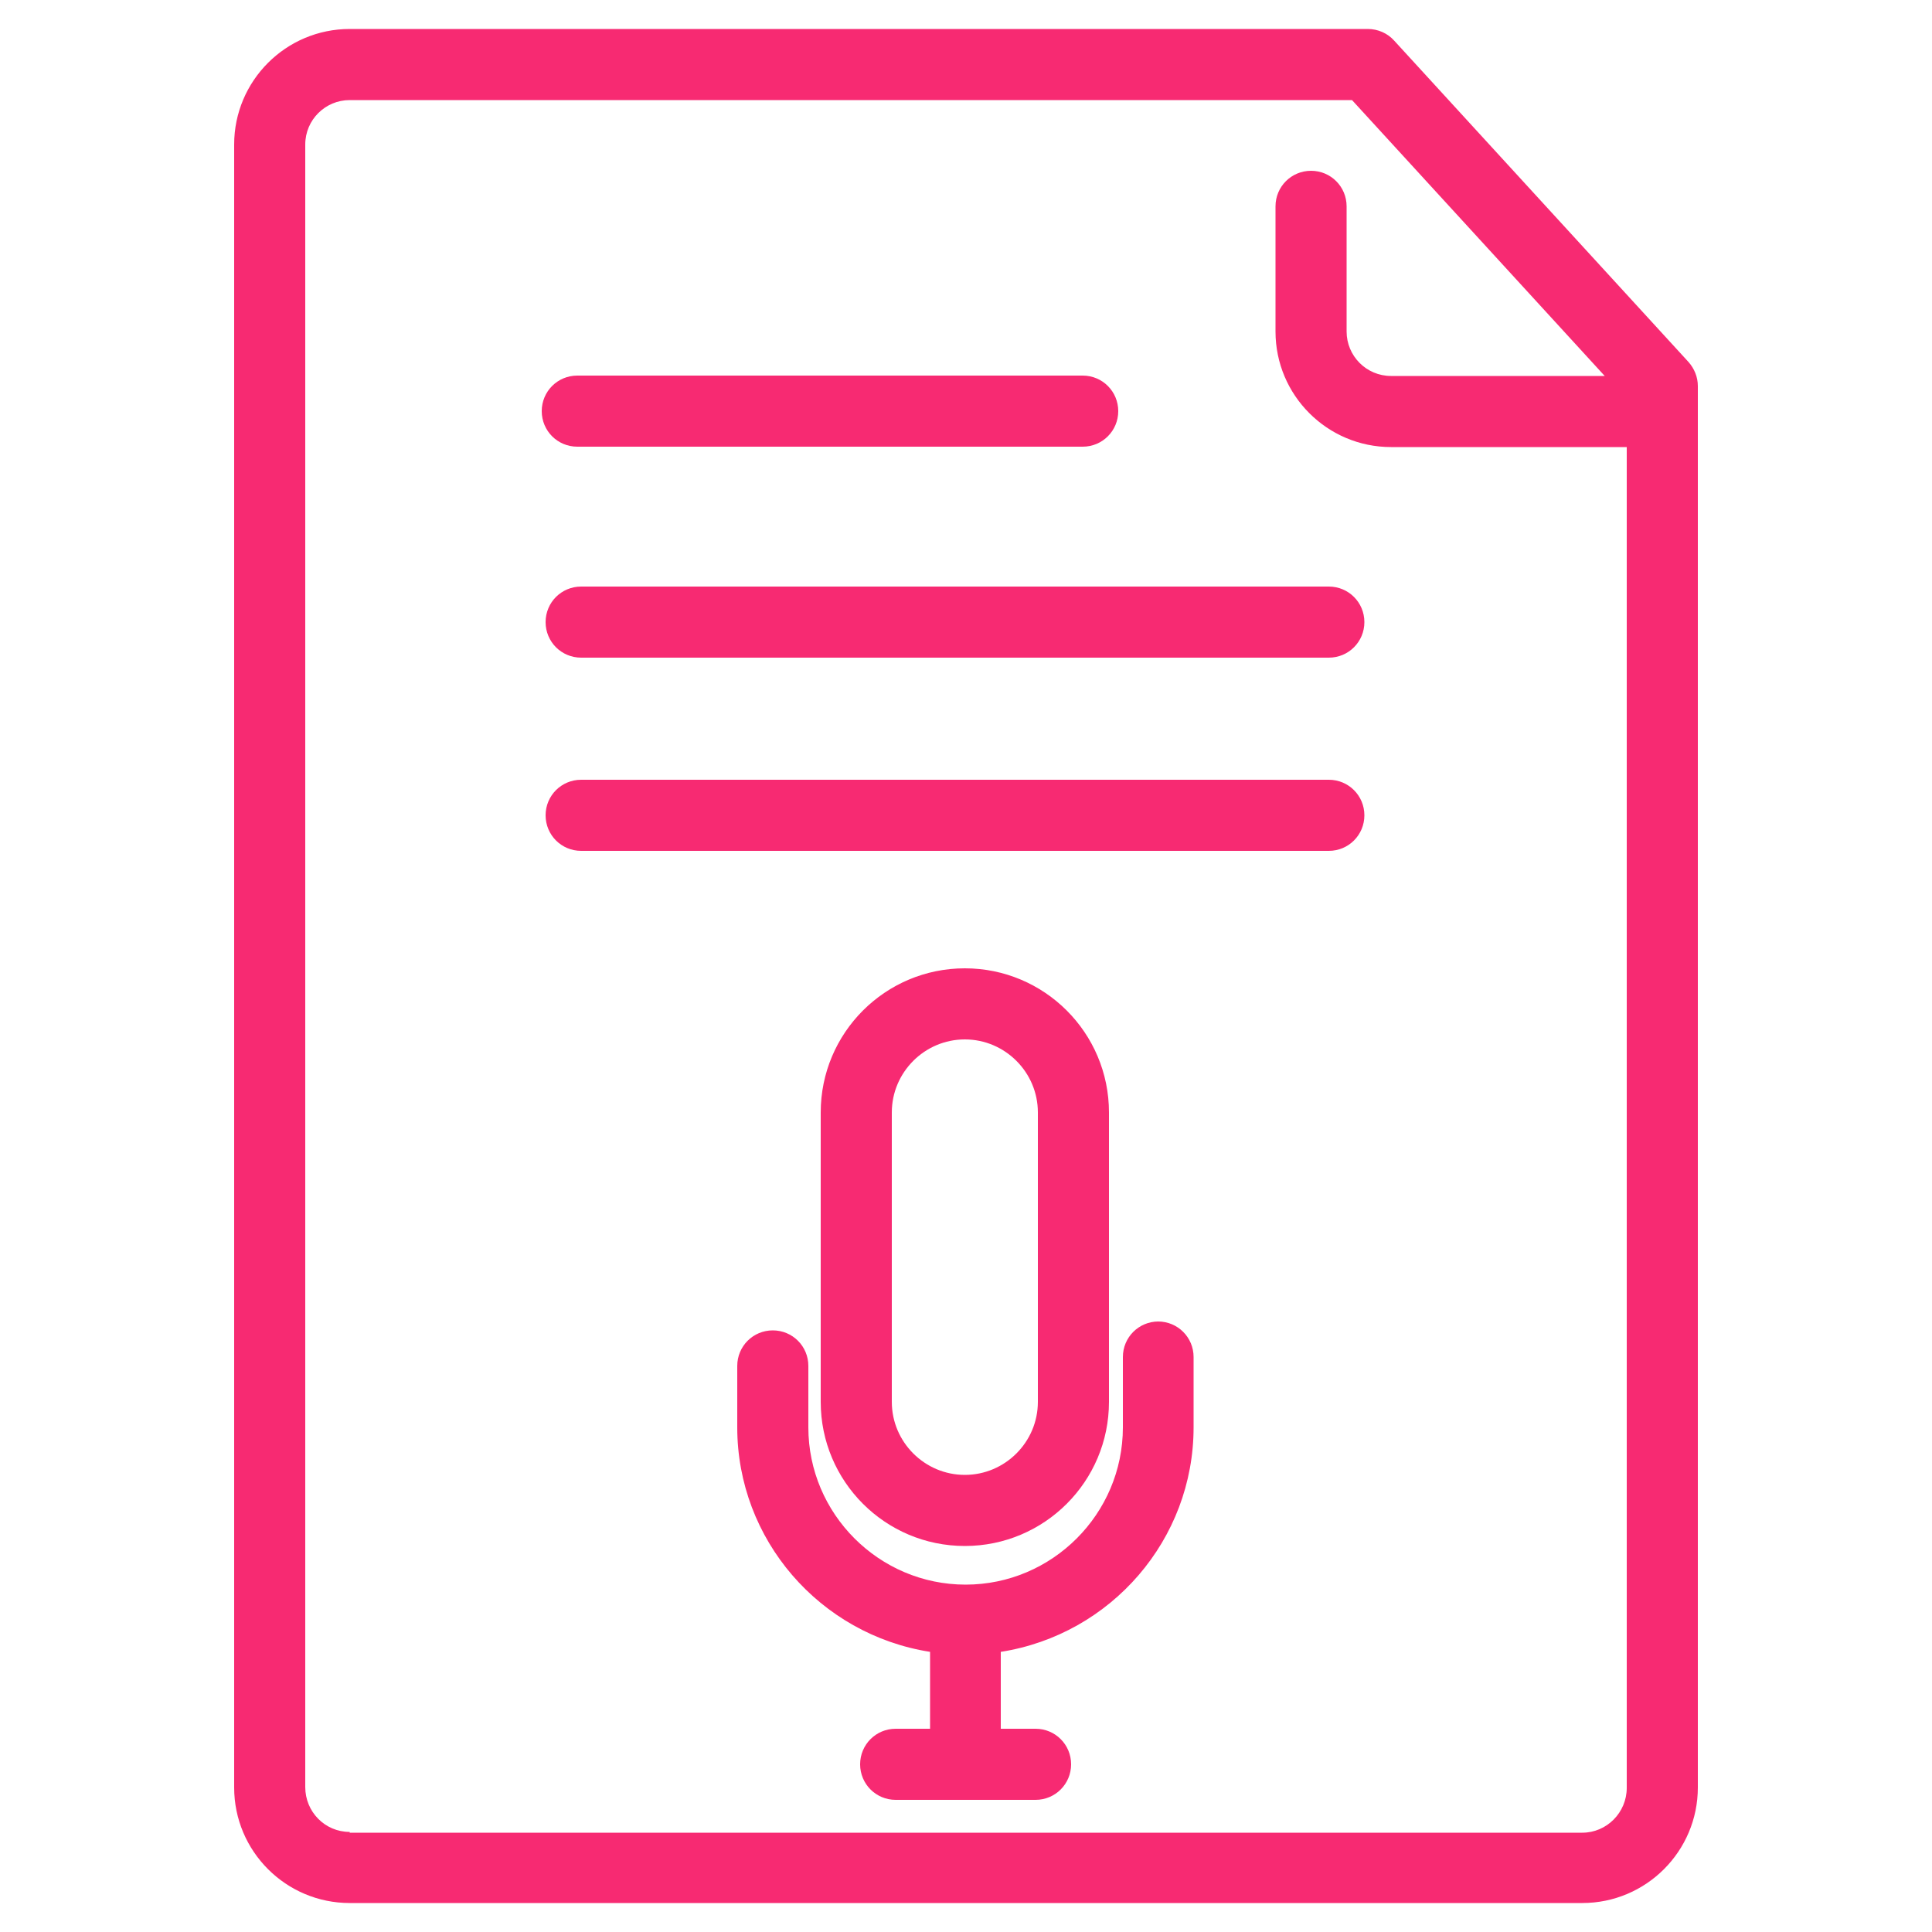 <?xml version="1.0" encoding="UTF-8"?>
<svg xmlns="http://www.w3.org/2000/svg" id="Layer_1" data-name="Layer 1" viewBox="0 0 50 50">
  <defs>
    <style>
      .cls-1 {
        fill: #f72a72;
      }
    </style>
  </defs>
  <g>
    <path class="cls-1" d="M24.97,39.88c-1.99,0-3.6-1.62-3.6-3.6v-7.49c0-1.99,1.62-3.6,3.6-3.6s3.6,1.62,3.6,3.6v7.49c0,1.99-1.62,3.6-3.6,3.6ZM24.97,26.78c-1.11,0-2.01.9-2.01,2.01v7.49c0,1.11.9,2.02,2.01,2.02s2.01-.9,2.01-2.02v-7.49c0-1.11-.9-2.01-2.01-2.01Z"></path>
    <path class="cls-1" d="M24.97,25.31c1.92,0,3.48,1.56,3.48,3.48v7.49c0,1.92-1.56,3.48-3.48,3.48s-3.48-1.56-3.48-3.48v-7.49c0-1.92,1.56-3.48,3.48-3.48M24.97,38.42c1.18,0,2.14-.96,2.14-2.14v-7.49c0-1.18-.96-2.14-2.14-2.14s-2.14.96-2.14,2.14v7.49c0,1.18.96,2.14,2.14,2.14M24.97,25.06c-2.06,0-3.73,1.67-3.73,3.73v7.49c0,2.06,1.67,3.73,3.73,3.73s3.73-1.67,3.73-3.73v-7.49c0-2.06-1.67-3.73-3.73-3.73h0ZM24.97,38.17c-1.04,0-1.89-.85-1.89-1.89v-7.49c0-1.04.85-1.89,1.89-1.89s1.89.85,1.89,1.89v7.49c0,1.04-.85,1.89-1.89,1.89h0Z"></path>
  </g>
  <g>
    <path class="cls-1" d="M23.19,46.45c-.44,0-.79-.36-.79-.79s.36-.79.79-.79h1.01v-2.23c-2.85-.4-4.99-2.83-4.99-5.7v-1.59c0-.44.36-.79.79-.79s.79.36.79.79v1.59c0,2.31,1.88,4.2,4.2,4.2s4.19-1.88,4.19-4.2v-1.82c0-.44.36-.79.79-.79s.79.36.79.79v1.82c0,2.87-2.14,5.3-4.99,5.7v2.23h1.02c.44,0,.79.36.79.79s-.36.79-.79.79h-3.62Z"></path>
    <path class="cls-1" d="M29.98,34.45c.37,0,.67.3.67.67v1.82c0,2.89-2.19,5.25-4.99,5.59v2.46h1.15c.37,0,.67.3.67.67s-.3.67-.67.67h-3.62c-.37,0-.67-.3-.67-.67s.3-.67.67-.67h1.14v-2.46c-2.8-.34-4.99-2.7-4.99-5.59v-1.59c0-.37.3-.67.67-.67s.67.3.67.67v1.59c0,2.38,1.94,4.32,4.32,4.32s4.32-1.94,4.32-4.32v-1.82c0-.37.3-.67.67-.67M29.98,34.2c-.51,0-.92.41-.92.92v1.82c0,2.24-1.83,4.07-4.07,4.07s-4.07-1.83-4.07-4.07v-1.59c0-.51-.41-.92-.92-.92s-.92.41-.92.92v1.59c0,2.9,2.13,5.36,4.99,5.81v1.99h-.89c-.51,0-.92.41-.92.92s.41.92.92.92h3.62c.51,0,.92-.41.92-.92s-.41-.92-.92-.92h-.9v-1.99c2.86-.45,4.99-2.91,4.99-5.81v-1.82c0-.51-.41-.92-.92-.92h0Z"></path>
  </g>
  <g>
    <path class="cls-1" d="M9.05,49.12c-1.58,0-2.87-1.29-2.87-2.87V3.74c0-1.58,1.29-2.87,2.87-2.87h26.35c.22,0,.43.09.58.26l7.62,8.32c.13.15.21.34.21.54v36.27c0,1.58-1.29,2.87-2.87,2.87H9.05ZM9.05,2.46c-.71,0-1.28.57-1.28,1.28v42.52c0,.71.57,1.28,1.28,1.28h31.9c.71,0,1.28-.57,1.28-1.28V11.44h-6.23c-1.58,0-2.87-1.29-2.87-2.87v-3.24c0-.44.36-.79.79-.79s.79.36.79.79v3.24c0,.71.57,1.28,1.28,1.28h5.82l-6.77-7.39H9.05Z"></path>
    <path class="cls-1" d="M35.4,1c.19,0,.37.08.49.22l7.62,8.32c.11.12.18.28.18.45v36.27c0,1.51-1.23,2.74-2.74,2.74H9.05c-1.51,0-2.74-1.23-2.74-2.74V3.74c0-1.51,1.23-2.74,2.74-2.74h26.35M9.05,47.66h31.9c.77,0,1.4-.63,1.4-1.41V11.28s-.09.03-.13.03h-6.22c-1.51,0-2.74-1.23-2.74-2.74v-3.24c0-.37.3-.67.67-.67s.67.3.67.67v3.24c0,.77.63,1.4,1.4,1.4h6.1l-7-7.64H9.05c-.77,0-1.4.63-1.4,1.4v42.52c0,.77.63,1.41,1.4,1.41M35.4.75H9.05c-1.65,0-2.99,1.34-2.99,2.99v42.52c0,1.65,1.34,2.99,2.99,2.99h31.9c1.65,0,2.99-1.34,2.99-2.99V9.99c0-.23-.09-.45-.24-.62l-7.62-8.32c-.17-.19-.42-.3-.68-.3h0ZM9.05,47.41c-.64,0-1.15-.52-1.15-1.16V3.74c0-.64.52-1.15,1.15-1.15h25.94l6.54,7.14h-5.53c-.64,0-1.15-.52-1.15-1.15v-3.24c0-.51-.41-.92-.92-.92s-.92.41-.92.92v3.24c0,1.65,1.34,2.99,2.99,2.99h6.1v34.7c0,.64-.52,1.16-1.15,1.16H9.05Z"></path>
  </g>
  <g>
    <path class="cls-1" d="M15.04,16.89c-.44,0-.79-.36-.79-.79s.36-.79.79-.79h19.35c.44,0,.79.36.79.79s-.36.79-.79.79H15.04Z"></path>
    <path class="cls-1" d="M34.39,15.43c.37,0,.67.3.67.67s-.3.67-.67.67H15.04c-.37,0-.67-.3-.67-.67s.3-.67.67-.67h19.35M34.39,15.18H15.04c-.51,0-.92.41-.92.92s.41.92.92.92h19.35c.51,0,.92-.41.92-.92s-.41-.92-.92-.92h0Z"></path>
  </g>
  <g>
    <path class="cls-1" d="M15.04,21.9c-.44,0-.79-.36-.79-.79s.36-.79.79-.79h19.35c.44,0,.79.36.79.79s-.36.79-.79.79H15.04Z"></path>
    <path class="cls-1" d="M34.39,20.43c.37,0,.67.3.67.67s-.3.67-.67.67H15.04c-.37,0-.67-.3-.67-.67s.3-.67.67-.67h19.35M34.39,20.18H15.04c-.51,0-.92.41-.92.92s.41.92.92.92h19.35c.51,0,.92-.41.92-.92s-.41-.92-.92-.92h0Z"></path>
  </g>
  <g>
    <path class="cls-1" d="M14.94,11.44c-.44,0-.79-.36-.79-.79s.36-.79.79-.79h13.08c.44,0,.79.36.79.79s-.36.79-.79.79h-13.08Z"></path>
    <path class="cls-1" d="M28.02,9.97c.37,0,.67.3.67.67s-.3.67-.67.67h-13.08c-.37,0-.67-.3-.67-.67s.3-.67.67-.67h13.08M28.02,9.72h-13.08c-.51,0-.92.41-.92.92s.41.92.92.92h13.08c.51,0,.92-.41.92-.92s-.41-.92-.92-.92h0Z"></path>
  </g>
</svg>
